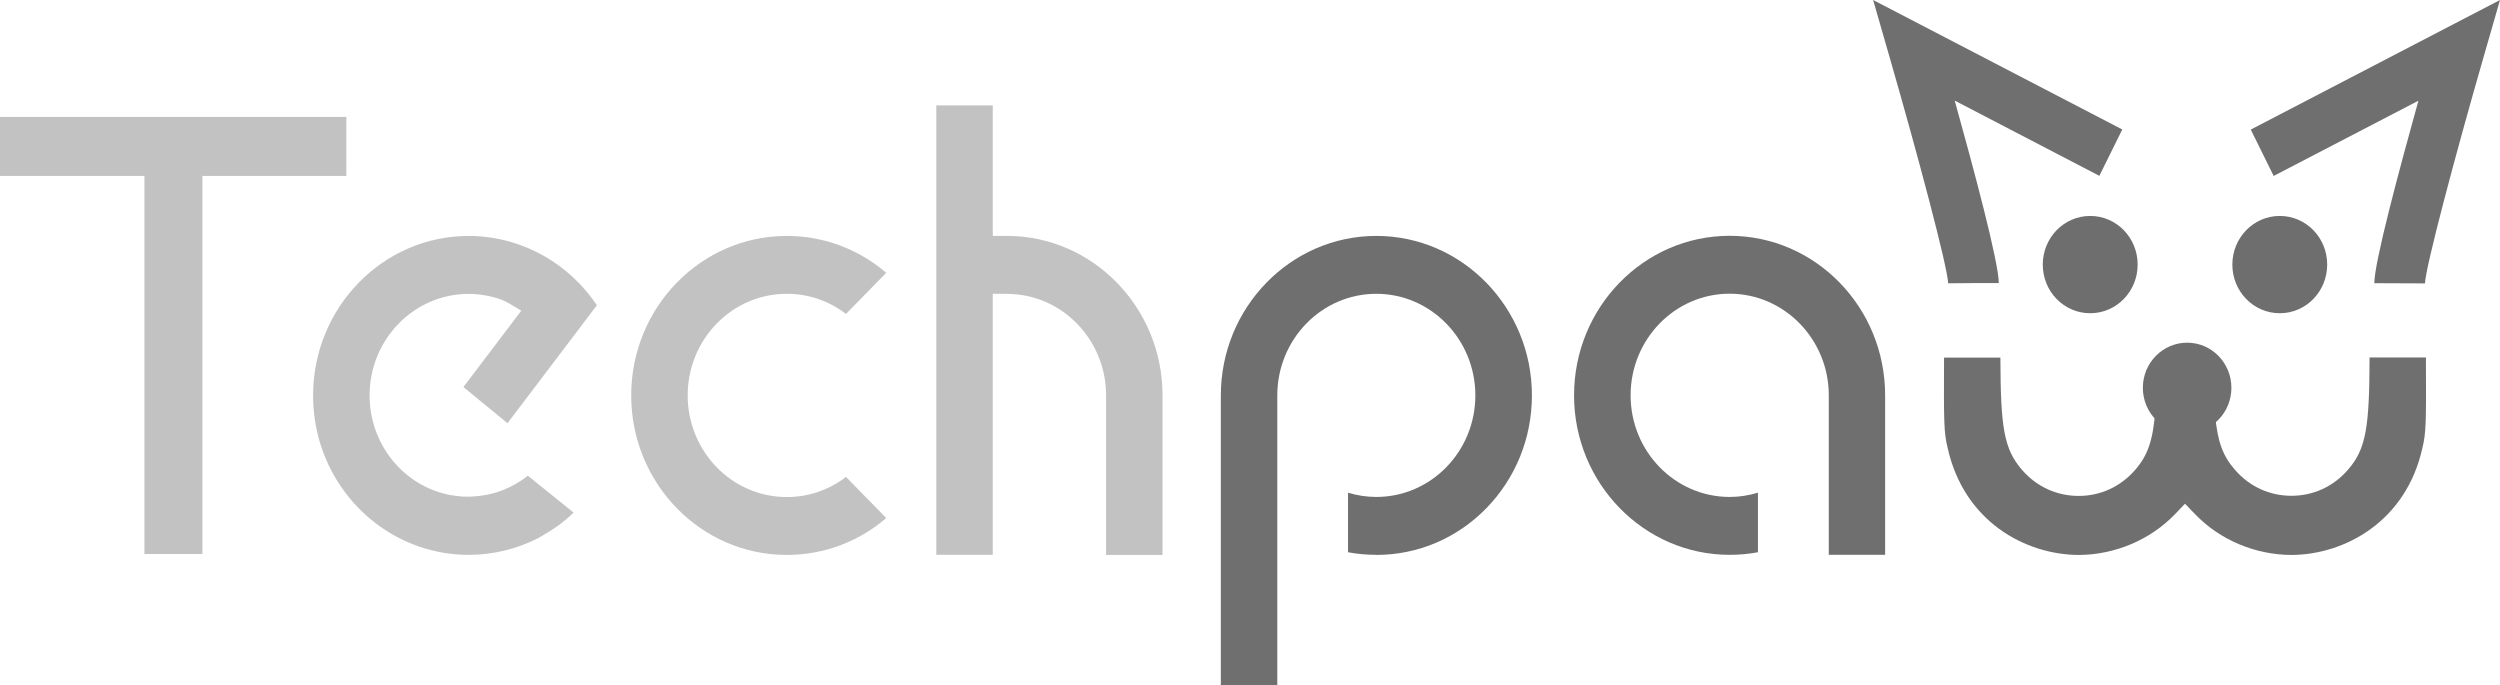 <svg viewBox="0 0 733.33 201.07" xmlns="http://www.w3.org/2000/svg" data-name="Layer 2" id="Layer_2">
  <defs>
    <style>
      .cls-1 {
        fill: #6f6f6f;
      }

      .cls-2 {
        fill: #c2c2c2;
      }

      .cls-3 {
        fill: #6e6e6e;
      }
    </style>
  </defs>
  <g data-name="Layer 1" id="Layer_1-2">
    <g>
      <path d="M42.37,51.61c-42.55,0-3.81,0-42.37,0v-17.31h101.6v17.31h-42.22v110.9h-17.01V51.61Z" class="cls-2"></path>
      <path d="M168.2,150.41c-1.96,1.92-4.58,4.08-8.41,6.31l-1.69,1.01c-6.36,3.29-13.44,5.03-20.61,5.03-20.34,0-38.18-13.78-43.86-33.68l-.36-1.37c-.95-3.81-1.43-7.74-1.43-11.71,0-25.79,20.46-46.79,45.61-46.79,7.61,0,15.16,1.98,21.85,5.73l.51.27c6.1,3.54,11.33,8.44,15.28,14.33l-26.22,34.6-12.93-10.61,16.98-22.41-4.16-2.44c-2.05-1.19-6.69-2.47-11.3-2.47-16.03,0-29.05,13.35-29.05,29.78,0,14.27,9.9,26.55,23.55,29.2,1.16.21,3.12.43,3.63.46.95.06,1.93.06,2.88,0,5.95-.24,11.54-2.32,16.38-6.1l13.38,10.79-.03.06Z" class="cls-2"></path>
      <path d="M230.76,69.2c10.79,0,20.99,3.81,29.2,10.82l-11.8,12.07c-5-3.84-11.03-5.91-17.39-5.91-16.03,0-29.05,13.35-29.05,29.81s13.02,29.81,29.05,29.81c6.36,0,12.4-2.07,17.39-5.91l11.8,12.07c-8.18,7.01-18.4,10.82-29.2,10.82-25.15,0-45.61-20.97-45.61-46.79s20.46-46.79,45.64-46.79h-.03Z" class="cls-2"></path>
      <path d="M295.37,86.18h-4.16v76.57h-16.56V30.91h16.56v38.29h4.16c25.15,0,45.64,20.97,45.64,46.79v46.79h-16.56v-46.79c0-16.43-13.05-29.78-29.05-29.78l-.03-.03Z" class="cls-2"></path>
      <path d="M403.72,162.75c-2.79,0-5.56-.24-8.3-.76v-17.47c2.68.82,5.47,1.25,8.3,1.25,16.03,0,29.05-13.35,29.05-29.78s-13.02-29.81-29.05-29.81-29.05,13.35-29.05,29.81v85.08h-16.56v-85.08c0-25.79,20.46-46.79,45.61-46.79s45.64,20.97,45.64,46.79c0,12.5-4.76,24.23-13.35,33.07-8.62,8.84-20.07,13.69-32.26,13.72l-.03-.03Z" class="cls-1"></path>
      <path d="M553,162.75h-16.56v-46.79c0-16.43-13.05-29.81-29.08-29.81s-29.05,13.35-29.05,29.81,13.02,29.81,29.05,29.81c2.82,0,5.59-.43,8.3-1.25v17.47c-2.74.52-5.5.76-8.3.76-25.15,0-45.64-20.97-45.64-46.79s20.46-46.79,45.64-46.79,45.61,20.97,45.61,46.79v46.79h.03Z" class="cls-1"></path>
      <path d="M711.6,104.86h-16.53c-.06,20.36-.98,26.8-6.33,32.92-4.25,4.94-10.17,7.65-16.59,7.65s-12.34-2.71-16.59-7.65c-3.48-3.99-5.09-8.11-5.8-16.06-2.29,1.43-4.93,2.35-7.76,2.47-3.39.15-7.2-1.49-9.79-3.78-.65,8.81-2.23,13.2-5.89,17.41-4.28,4.94-10.17,7.65-16.59,7.65s-12.34-2.71-16.59-7.62c-5.38-6.19-6.3-12.59-6.36-32.95h-16.53c-.09,19.2-.03,22.04,1.04,26.43,4.79,21.64,22.75,31.37,38.45,31.46,10.67-.06,20.99-4.42,28.24-11.95l2.95-3.08,2.97,3.08c7.25,7.53,17.54,11.89,28.28,11.95,15.64-.09,33.62-9.85,38.38-31.37,1.1-4.48,1.13-7.32,1.04-26.52v-.03Z" class="cls-1"></path>
      <path d="M613.12,63.34c-7.67,0-13.91,6.37-13.91,14.27s6.21,14.27,13.91,14.27,13.92-6.37,13.92-14.27-6.22-14.27-13.92-14.27Z" class="cls-3"></path>
      <path d="M668.73,63.34c-7.67,0-13.91,6.37-13.91,14.27s6.21,14.27,13.91,14.27,13.91-6.37,13.91-14.27-6.21-14.27-13.91-14.27Z" class="cls-3"></path>
      <path d="M571.46,83.13c-.18-4.88-8.86-37.49-17.13-66.18l-4.88-16.95,73.08,37.98-6.72,13.6-42.43-22.07c5.53,19.84,12.93,47.43,12.93,53.53h-14.87,7.43l-7.43.06v.03Z" class="cls-1"></path>
      <path d="M711.33,83.13l-14.87-.06c0-6.1,7.41-33.68,12.94-53.53l-42.46,22.07-6.72-13.6L733.33,0l-4.88,16.95c-8.27,28.69-16.92,61.27-17.13,66.18Z" class="cls-1"></path>
      <path d="M641.56,100.52c-7.16,0-12.99,5.91-12.99,13.23s5.8,13.23,12.99,13.23,12.98-5.91,12.98-13.23-5.8-13.23-12.98-13.23Z" class="cls-1"></path>
    </g>
  </g>
</svg>